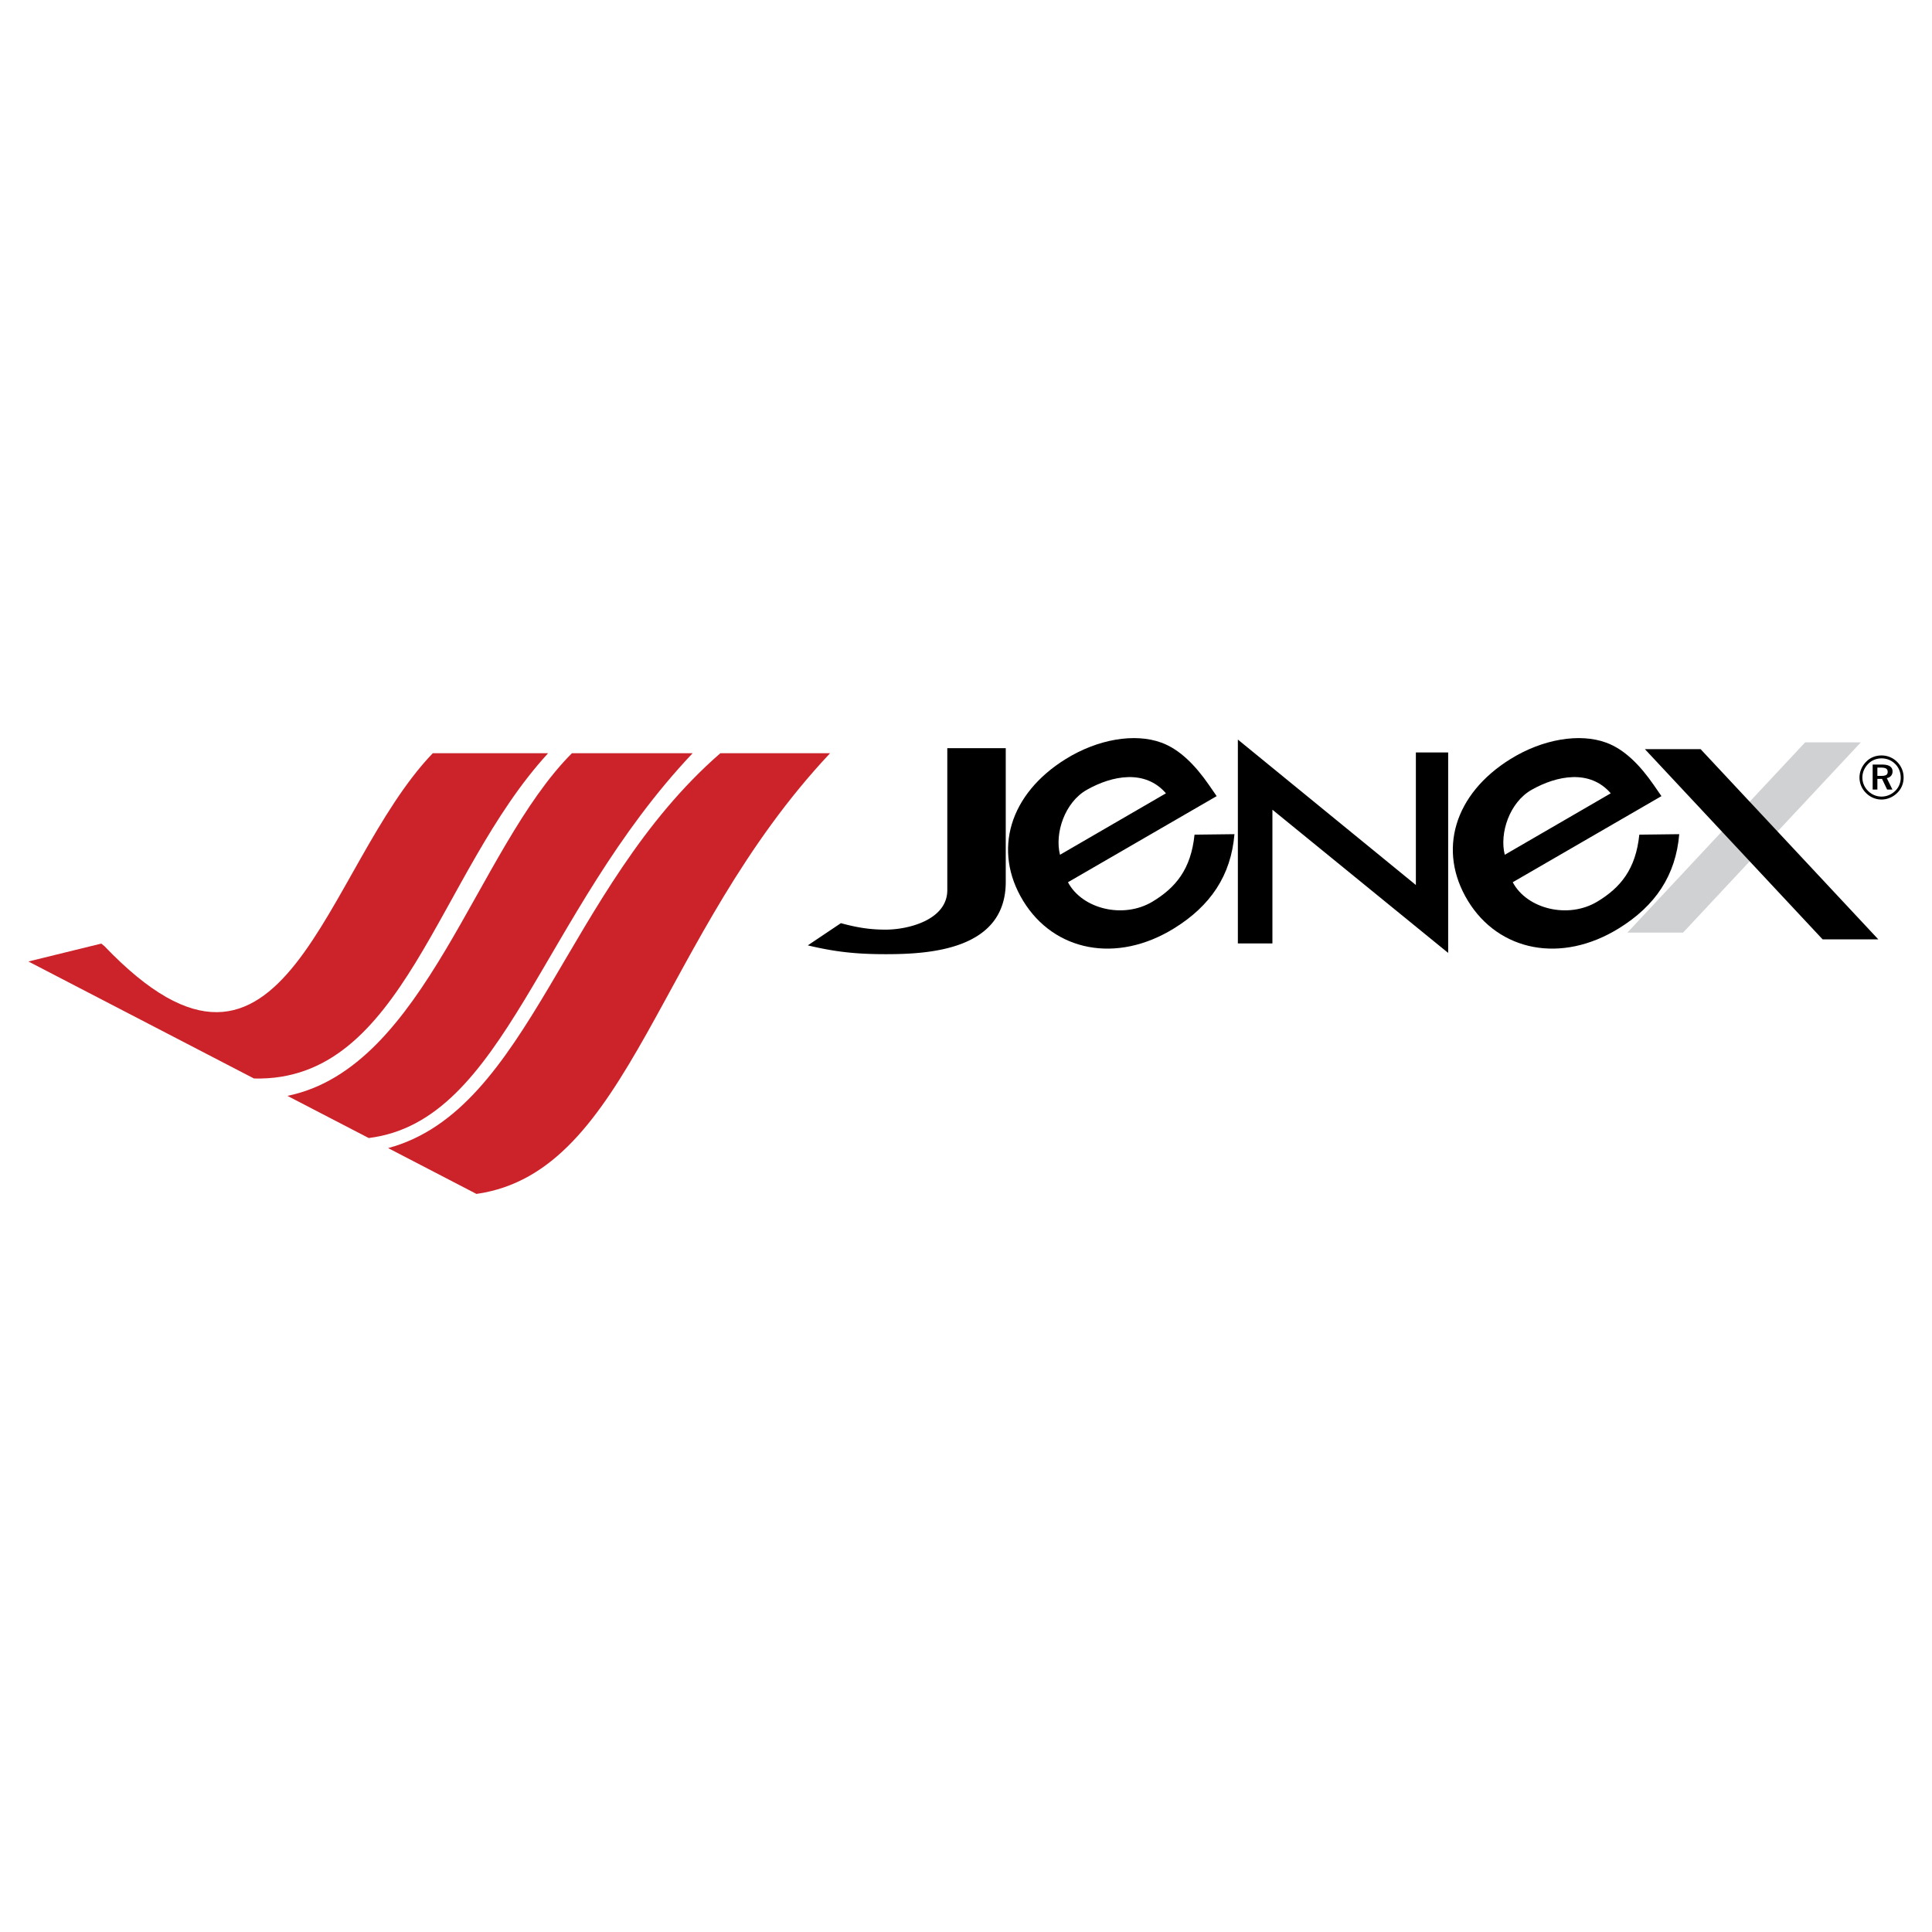 <svg xmlns="http://www.w3.org/2000/svg" width="2500" height="2500" viewBox="0 0 192.756 192.756"><g fill-rule="evenodd" clip-rule="evenodd"><path fill="#fff" d="M0 0h192.756v192.756H0V0z"/><path d="M38.724 114.545c14.162-3.816 17.582-25.866 33.146-39.396h10.948c-17.222 18.32-19.903 41.773-35.282 43.969l-8.812-4.573zm-10.047-5.211c13.778-2.809 18.802-24.576 28.384-34.186h12.044c-15.219 16.093-18.724 36.711-32.317 38.393l-8.111-4.207zm26.009-34.186c-11.112 12.099-14.401 32.838-29.348 32.453L2.834 95.927l7.271-1.785.31.251c18.125 18.945 21.815-7.827 32.763-19.245h11.508z" fill="#cc2229"/><path d="M123.502 94.129h3.447V80.785l17.535 14.289V75.072h-3.222v13.225l-17.76-14.511v20.343zM121.387 79.43l-.752-1.089c-1.373-1.989-2.928-3.573-4.748-4.243-2.682-.987-6.369-.346-9.549 1.624-5.623 3.481-7.322 9.131-4.256 14.157 3.064 5.026 9.303 6.304 15.064 2.738 3.623-2.242 5.672-5.265 6.016-9.391l-3.984.048c-.355 3.476-1.9 5.291-4.17 6.669-2.914 1.769-7.045.75-8.457-1.922l14.836-8.591zm-15.631 5.851c-.545-2.142.467-5.236 2.686-6.487 2.531-1.427 5.805-2.056 7.885.355l-10.571 6.132z"/><path d="M165.762 79.43l-.752-1.089c-1.373-1.989-2.926-3.573-4.746-4.243-2.682-.987-6.369-.346-9.551 1.624-5.623 3.481-7.32 9.131-4.256 14.157s9.303 6.304 15.064 2.738c3.623-2.242 5.672-5.265 6.016-9.391l-3.982.048c-.357 3.476-1.9 5.291-4.172 6.669-2.912 1.769-7.043.75-8.457-1.922l14.836-8.591zm-15.631 5.851c-.545-2.142.469-5.236 2.688-6.487 2.531-1.427 5.803-2.056 7.885.355l-10.573 6.132z"/><path fill="#d0d1d3" d="M185.654 74.064H180.1l-17.735 18.981h5.555l17.734-18.981z"/><path d="M164.111 74.742h5.557l17.734 18.981h-5.556l-17.735-18.981zM187.693 76.585h-.387v.825h.398c.225 0 .387-.031.484-.094s.146-.164.146-.302c0-.151-.051-.261-.152-.328-.102-.067-.264-.101-.489-.101zm.084-.304c.346 0 .605.057.779.171a.574.574 0 0 1 .262.512.647.647 0 0 1-.15.44.699.699 0 0 1-.42.229l.559 1.138h-.529l-.508-1.063h-.463v1.063h-.471V76.28h.941v.001zm1.858 1.31c0-.266-.047-.515-.139-.748s-.227-.437-.404-.613a1.91 1.91 0 0 0-.623-.422 1.92 1.92 0 0 0-.742-.144 1.9 1.9 0 0 0-.732.14c-.229.093-.43.227-.6.402a2.037 2.037 0 0 0-.434.637 1.855 1.855 0 0 0 .413 2.064 1.882 1.882 0 0 0 2.072.424c.232-.094.443-.234.635-.416a1.814 1.814 0 0 0 .554-1.324zm-1.918-2.219a2.185 2.185 0 0 1 1.571.653c.203.207.361.444.471.71s.164.544.164.834c0 .301-.055.583-.164.847s-.27.497-.479.699c-.215.21-.459.372-.729.484a2.136 2.136 0 0 1-1.67 0 2.18 2.18 0 0 1-.715-.49 2.15 2.15 0 0 1-.469-2.382c.113-.271.279-.515.494-.731.199-.206.43-.36.689-.466.261-.105.538-.158.837-.158zM100.344 74.645h-5.832v14.164c0 2.971-3.897 3.941-6.143 3.941-1.513 0-2.763-.181-4.473-.645l-3.301 2.215c2.708.648 4.813.879 7.774.879 4.34 0 11.975-.417 11.975-7.205V74.645z"/></g></svg>